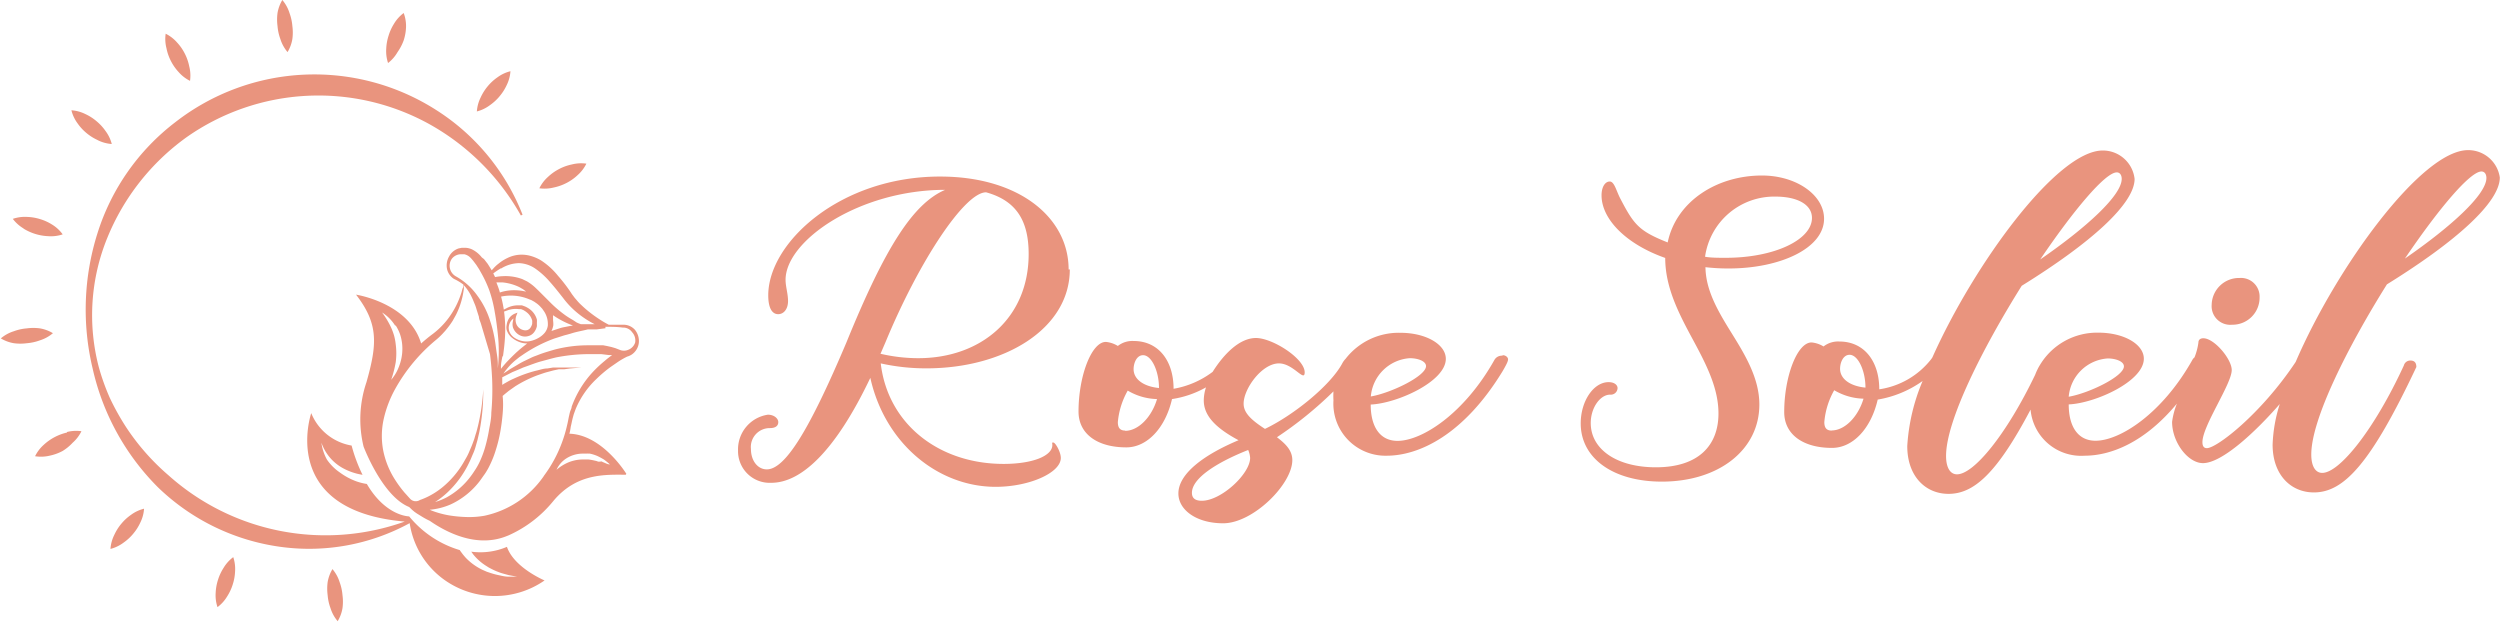 <svg xmlns="http://www.w3.org/2000/svg" width="67.73mm" height="16.84mm" viewBox="0 0 192 47.74"><defs><style>.cls-1{fill:#e9947e;}</style></defs><title>RoseSoleil</title><g id="Livello_2" data-name="Livello 2"><g id="Livello_1-2" data-name="Livello 1"><path class="cls-1" d="M82.07,20.7c0-4-3.82-7.14-9.86-7.14C64.53,13.55,59,18.63,59,22.68c0,1,.31,1.45.76,1.45s.76-.42.76-1-.19-1.11-.19-1.64c0-3,5.65-6.91,12.26-6.91C70.15,15.62,68,18.94,65,26.31c-2.83,6.69-4.7,9.74-6.11,9.74-.69,0-1.22-.65-1.22-1.57a1.45,1.45,0,0,1,1.45-1.6c.46,0,.65-.19.65-.46s-.31-.57-.8-.57a2.69,2.69,0,0,0-2.29,2.75,2.43,2.43,0,0,0,2.56,2.48c2.22,0,4.85-2.29,7.6-8.06,1.11,5,5.16,8.37,9.63,8.37,2.56,0,5-1.07,5-2.22,0-.46-.42-1.18-.57-1.18s-.08,0-.08.19c0,.84-1.53,1.45-3.74,1.45-5,0-8.9-3.09-9.44-7.72a15.94,15.94,0,0,0,3.52.38c5.92,0,11-3,11-7.6M67.63,27.15l.38-.88c2.56-6.19,6.07-11.5,7.72-11.5C78.09,15.42,79,17,79,19.51c0,4.93-3.67,8-8.48,8a12.79,12.79,0,0,1-2.9-.34M171.4,24.94a2.08,2.08,0,0,0,2.14-2.1A1.43,1.43,0,0,0,172,21.35a2.1,2.1,0,0,0-2.14,2.06,1.43,1.43,0,0,0,1.57,1.53m-40.54-4.43a15,15,0,0,0,1.87.11c4,0,7.33-1.57,7.33-3.82,0-1.83-2.14-3.32-4.77-3.32-3.48,0-6.59,2-7.24,5.14-2.21-.88-2.59-1.35-3.65-3.39-.3-.58-.45-1.29-.8-1.29S123,14.35,123,15c0,1.87,1.95,3.78,4.89,4.81,0,2.29,1.07,4.32,2.14,6.3s1.95,3.74,1.95,5.65c0,2.41-1.49,4.13-4.81,4.13-3,0-5-1.38-5-3.4,0-1.18.73-2.18,1.49-2.18a.52.52,0,0,0,.57-.5c0-.23-.23-.46-.69-.46-1.15,0-2.14,1.45-2.14,3.17,0,2.67,2.48,4.47,6.23,4.47,4.39,0,7.49-2.45,7.49-5.92,0-2-1.07-3.78-2.14-5.5s-2-3.32-2-5.12m5.39-5.35c1.6,0,2.79.57,2.79,1.64,0,1.68-2.9,3.06-6.61,3.06-.61,0-1.15,0-1.6-.08a5.36,5.36,0,0,1,5.42-4.62M2.06,26.36a3.76,3.76,0,0,0,1-.22,2.86,2.86,0,0,0,1-.55,2.87,2.87,0,0,0-1-.37,3.76,3.76,0,0,0-1,0,3.72,3.72,0,0,0-1,.22,2.83,2.83,0,0,0-1,.55,2.83,2.83,0,0,0,1,.37,3.7,3.7,0,0,0,1,0m-.27-8.81a3.93,3.93,0,0,0,1.92.59A2.83,2.83,0,0,0,4.81,18,2.83,2.83,0,0,0,4,17.25a3.71,3.71,0,0,0-.92-.42,3.77,3.77,0,0,0-1-.17,2.86,2.86,0,0,0-1.1.15,2.85,2.85,0,0,0,.83.74M21.53,3a2.84,2.84,0,0,0,.55,1,2.83,2.83,0,0,0,.37-1,3.72,3.72,0,0,0,0-1,3.76,3.76,0,0,0-.22-1,2.86,2.86,0,0,0-.55-1,2.86,2.86,0,0,0-.37,1,3.78,3.78,0,0,0,0,1,3.73,3.73,0,0,0,.22,1m21,11.4a3.79,3.79,0,0,0,1-.36,3.71,3.71,0,0,0,.83-.59,2.84,2.84,0,0,0,.67-.88,2.84,2.84,0,0,0-1.11.06,3.72,3.72,0,0,0-1,.36,3.77,3.77,0,0,0-.83.59,2.85,2.85,0,0,0-.67.88,2.87,2.87,0,0,0,1.11-.06m-4.17-7a3.74,3.74,0,0,0,.55-.86,2.84,2.84,0,0,0,.29-1.07,2.83,2.83,0,0,0-1,.47,3.71,3.71,0,0,0-.75.69,3.76,3.76,0,0,0-.54.86,2.86,2.86,0,0,0-.29,1.07,2.85,2.85,0,0,0,1-.48,3.8,3.8,0,0,0,.75-.69M30.53,4A3.79,3.79,0,0,0,31,3.1a3.72,3.72,0,0,0,.18-1A2.84,2.84,0,0,0,31,1a2.84,2.84,0,0,0-.74.82,3.71,3.71,0,0,0-.42.92,3.76,3.76,0,0,0-.18,1,2.87,2.87,0,0,0,.14,1.1A2.85,2.85,0,0,0,30.53,4M13.13,4.7a3.76,3.76,0,0,0,.58.83,2.86,2.86,0,0,0,.88.68,2.86,2.86,0,0,0-.06-1.11,3.78,3.78,0,0,0-.35-1,3.69,3.69,0,0,0-.58-.83,2.83,2.83,0,0,0-.88-.68,2.83,2.83,0,0,0,.06,1.11,3.69,3.69,0,0,0,.35,1M38.93,42a5.2,5.2,0,0,1-2.74.37l.15.21a4,4,0,0,0,.93.84l.27.17.29.15a5.53,5.53,0,0,0,.6.25c.21.07.42.12.63.18l.65.12-.67,0c-.22,0-.45-.05-.67-.1a5.58,5.58,0,0,1-.66-.17l-.33-.11-.32-.14A4.44,4.44,0,0,1,35.93,43a2.83,2.83,0,0,1-.25-.26,3.35,3.35,0,0,1-.23-.29,1.42,1.42,0,0,1-.14-.2h0a7.94,7.94,0,0,1-3.89-2.59s-1.79,0-3.25-2.49a4.41,4.41,0,0,1-.83-.21,5.07,5.07,0,0,1-1.24-.67,3.82,3.82,0,0,1-1-1A3.75,3.75,0,0,1,24.68,34a3.65,3.65,0,0,0,.66,1.15,3.54,3.54,0,0,0,1,.81,4.6,4.6,0,0,0,1.2.45l.3.06h0A12.2,12.2,0,0,1,27,34.22a4.07,4.07,0,0,1-3.1-2.49s-2.58,7.48,7.18,8.33A18.09,18.09,0,0,1,12.93,36.5a17.66,17.66,0,0,1-3.28-3.74,19.19,19.19,0,0,1-1.22-2.2,17.06,17.06,0,0,1-.85-2.38,15.72,15.72,0,0,1,.66-9.92,17.76,17.76,0,0,1,6.07-7.71A17.61,17.61,0,0,1,33,9.55a18.2,18.2,0,0,1,7,7l.13-.06a16.77,16.77,0,0,0-6.57-8,17.38,17.38,0,0,0-20.08.88,17.22,17.22,0,0,0-6,8.55A19.46,19.46,0,0,0,7.11,28.3a18.68,18.68,0,0,0,5,9.11A16.8,16.8,0,0,0,21.54,42a16.12,16.12,0,0,0,9.92-1.82,6.54,6.54,0,0,0,2.73,4.4,6.68,6.68,0,0,0,7.63,0S39.48,43.6,38.93,42m-13,5.71a2.82,2.82,0,0,0,.37-1,3.7,3.7,0,0,0,0-1,3.78,3.78,0,0,0-.22-1,2.87,2.87,0,0,0-.55-1,2.86,2.86,0,0,0-.37,1,3.8,3.8,0,0,0,0,1,3.72,3.72,0,0,0,.22,1,2.84,2.84,0,0,0,.55,1m-8.49-1.9a3.79,3.79,0,0,0,.43-.92,3.72,3.72,0,0,0,.18-1,2.84,2.84,0,0,0-.14-1.1,2.83,2.83,0,0,0-.74.82,3.72,3.72,0,0,0-.43.92,3.76,3.76,0,0,0-.18,1,2.86,2.86,0,0,0,.14,1.1,2.86,2.86,0,0,0,.74-.82m30.66-9.42s-1.83-3-4.37-3.08a4.36,4.36,0,0,0,.1-.53c.06-.24.1-.48.16-.7s.06-.23.1-.34.08-.22.12-.33a6.74,6.74,0,0,1,1.59-2.3,10.16,10.16,0,0,1,1.07-.91l.58-.4c.19-.13.4-.25.59-.35l.12-.06a1.3,1.3,0,0,0,.34-.15,1.26,1.26,0,0,0,.56-.91,1.37,1.37,0,0,0-.3-1,1.18,1.18,0,0,0-.87-.39c-.35,0-.71,0-1.06,0l-.08,0c-.23-.12-.46-.25-.67-.39a9.75,9.75,0,0,1-1.23-.93l-.28-.26a3.74,3.74,0,0,1-.26-.28c-.08-.1-.17-.19-.24-.29s-.15-.19-.22-.31a12.16,12.16,0,0,0-1-1.3A5.6,5.6,0,0,0,41.55,20a3.3,3.3,0,0,0-.82-.35,2.52,2.52,0,0,0-.9-.08,2.49,2.49,0,0,0-.85.24,3.3,3.3,0,0,0-.72.46c-.11.08-.21.18-.31.28l-.19.21-.19-.31-.12-.19-.14-.18-.14-.18L37,19.77a2.19,2.19,0,0,0-.76-.62,1.37,1.37,0,0,0-.52-.12h-.25l-.25.05a1.28,1.28,0,0,0-.74.63,1.38,1.38,0,0,0-.14,1,1.22,1.22,0,0,0,.52.71,4.05,4.05,0,0,1,.73.44v0c0,.1,0,.2-.07.3l-.08.3-.1.29a6.41,6.41,0,0,1-.52,1.11,6.09,6.09,0,0,1-1.6,1.8c-.3.22-.6.47-.88.72-.94-3.13-5-3.75-5-3.75,1.74,2.25,1.63,3.8.8,6.73a8.85,8.85,0,0,0-.22,4.94s1.43,3.81,3.5,4.64h0l.23.22.18.15.17.12.34.21A5.67,5.67,0,0,0,33,40h0c1.31.91,3.58,2.06,5.82,1.21h0l.23-.09h0a9.31,9.31,0,0,0,3.46-2.66c1.8-2.14,4-2,5.55-2M46.49,25.1c.52,0,.88,0,1.34.06a.83.83,0,0,1,.71.35.94.94,0,0,1,.24.79.89.89,0,0,1-.52.56.84.84,0,0,1-.69,0h0l-.31-.12-.31-.09-.31-.07-.31-.06-.31,0-.31,0-.32,0h-.32a10.17,10.17,0,0,0-2.48.33c-.4.12-.8.23-1.19.38-.19.08-.39.14-.58.23l-.56.27a5.94,5.94,0,0,0-.54.3l-.53.31-.53.35a5.72,5.72,0,0,1,.47-.59,4.38,4.38,0,0,1,.49-.46l.26-.21.28-.19A10.87,10.87,0,0,1,42.57,26l.63-.2a3.32,3.32,0,0,1,.32-.09l.32-.09c.42-.14.87-.21,1.3-.32l.17,0,.17,0,.34,0,.68-.09m-5.75-2.19.29.16c.09.07.18.12.26.19a1.88,1.88,0,0,1,.23.22l.11.12.09.13a1.77,1.77,0,0,1,.34,1.17,1.11,1.11,0,0,1-.23.54,1.72,1.72,0,0,1-.48.4,2.2,2.2,0,0,1-.61.24,1.47,1.47,0,0,1-.65,0,1.69,1.69,0,0,1-.61-.26,1,1,0,0,1-.39-.52.87.87,0,0,1,.07-.64.8.8,0,0,1,.27-.31,1,1,0,0,0-.05.21,1,1,0,0,0,0,.47,1.06,1.06,0,0,0,.67.67.9.9,0,0,0,.52,0,.8.8,0,0,0,.44-.3,1.18,1.18,0,0,0,.21-.45,1.08,1.08,0,0,0,0-.13.66.66,0,0,0,0-.08s0,0,0-.07a1.37,1.37,0,0,0,0-.24,1.48,1.48,0,0,0-.53-.78,1.86,1.86,0,0,0-.4-.23l-.22-.08-.23,0a1.92,1.92,0,0,0-.87.18l-.29.15a9.65,9.65,0,0,0-.21-1,3.65,3.65,0,0,1,2.26.25m-2.34-.53-.08-.27c-.06-.18-.13-.36-.2-.54l.48,0a3.85,3.85,0,0,1,1.28.36l.28.16c.08.06.17.12.24.19a3.91,3.91,0,0,0-.93-.11,3.46,3.46,0,0,0-1.07.17m.22,4.95c.08-.57.15-1.15.17-1.73a10.27,10.27,0,0,0-.08-1.75h0l.34-.12a1.89,1.89,0,0,1,.78-.07l.18,0,.17.07a1.79,1.79,0,0,1,.31.21,1.2,1.2,0,0,1,.38.6,1,1,0,0,1,0,.17s0,0,0,0v0l0,.08a.91.91,0,0,1-.14.31.48.48,0,0,1-.23.17.59.59,0,0,1-.31,0,.78.78,0,0,1-.52-.42.92.92,0,0,1,0-.73l.07-.19-.18.07a1,1,0,0,0-.55.52,1.19,1.19,0,0,0-.1.36.85.85,0,0,0,0,.38,1.25,1.25,0,0,0,.42.61,2,2,0,0,0,.65.35,1.79,1.79,0,0,0,.51.08c-.2.15-.4.31-.59.47l-.26.23-.25.24-.25.25-.24.25c-.15.17-.29.33-.43.51l0-.2c0-.27.08-.54.12-.81m3.88-2.77a1.59,1.59,0,0,0,0-.2s0-.1,0-.14A6.65,6.65,0,0,0,44,25l-.29.05-.35.07a2.7,2.7,0,0,0-.34.08l-.67.22h0a1.56,1.56,0,0,0,.14-.43,1.39,1.39,0,0,0,0-.2Zm-4-3.92a2.7,2.7,0,0,1,1.38-.42,2.34,2.34,0,0,1,1.3.45,6,6,0,0,1,1.09,1c.34.38.66.79,1,1.22a6.54,6.54,0,0,0,1.17,1.21,7.16,7.16,0,0,0,1.26.81H45.1l-.35,0-.14,0-.16-.06-.16-.07L44,24.58a6.58,6.58,0,0,1-.59-.37,9.4,9.4,0,0,1-1.05-.88l-1-1-.26-.25a3.89,3.89,0,0,0-.3-.25,3.73,3.73,0,0,0-.33-.22l-.35-.17a3.7,3.7,0,0,0-1.49-.23,4,4,0,0,0-.61.07L37.88,21a5.62,5.62,0,0,1,.6-.4M35,21.22a.93.93,0,0,1-.45-.62.92.92,0,0,1,.16-.74.9.9,0,0,1,.62-.33h.17l.17,0a1,1,0,0,1,.3.13,1.22,1.22,0,0,1,.25.23l.12.14.12.16.12.16.11.17.11.17.1.18a9.09,9.09,0,0,1,.69,1.47A10.13,10.13,0,0,1,38,24c.1.54.17,1.1.23,1.66a11.7,11.7,0,0,1,0,2.62l0-.32c0-.36-.07-.73-.12-1.09s-.09-.73-.17-1.09a8.81,8.81,0,0,0-.28-1.07,6.55,6.55,0,0,0-1-2A5,5,0,0,0,35,21.22M30.39,25a3.33,3.33,0,0,1,.33.67,3.54,3.54,0,0,1,.16.74,3.68,3.68,0,0,1-.15,1.48,4.15,4.15,0,0,1-.2.52,3.29,3.29,0,0,1-.44.7l-.05.06a8.52,8.52,0,0,0,.35-1.36,5.25,5.25,0,0,0,0-1.35,4.41,4.41,0,0,0-.12-.66,5,5,0,0,0-.23-.63A6.62,6.62,0,0,0,29.34,24a3.2,3.2,0,0,1,1,1m2.53,13.14a5.22,5.22,0,0,1-.62.26.59.59,0,0,1-.78-.12c-.13-.14-.26-.29-.39-.43a8.8,8.8,0,0,1-.74-1,6.52,6.52,0,0,1-.92-2.29,6,6,0,0,1,.06-2.44,8.7,8.7,0,0,1,.88-2.27,13.24,13.24,0,0,1,3.13-3.75,5.42,5.42,0,0,0,.48-.45l.22-.24.21-.26a6,6,0,0,0,.38-.54c.1-.19.22-.38.31-.58a5.88,5.88,0,0,0,.42-1.22,6.34,6.34,0,0,0,.11-.63c0-.09,0-.18,0-.27l.05.05a3.77,3.77,0,0,1,.57.89c.08.16.14.33.21.49s.12.33.17.5l.16.5c0,.17.1.34.15.51l.61,2.05.09.3c.08.62.13,1.24.16,1.86a19.51,19.51,0,0,1-.06,2.63c0,.44-.09.87-.17,1.3a12.17,12.17,0,0,1-.28,1.27,7.47,7.47,0,0,1-.44,1.2,5.17,5.17,0,0,1-.3.55c-.12.18-.23.36-.36.53a5.76,5.76,0,0,1-1.9,1.67,5,5,0,0,1-.87.35,6.63,6.63,0,0,0,.93-.72,7.6,7.6,0,0,0,1.71-2.36c.11-.22.19-.44.29-.66s.17-.45.23-.68l.1-.35.08-.35c.06-.23.1-.47.14-.7a15.66,15.66,0,0,0,.22-2.84,15.57,15.57,0,0,1-.4,2.8c-.06.23-.11.46-.19.68l-.1.34-.12.33c-.08.22-.18.43-.27.65s-.2.42-.32.62a7.13,7.13,0,0,1-1.74,2.11,6,6,0,0,1-1.14.73m8.9-1.55a7.4,7.4,0,0,1-4.52,3,6.71,6.71,0,0,1-1.36.1,9.91,9.91,0,0,1-1.38-.13,7.12,7.12,0,0,1-1.31-.36L33,39.15a5.09,5.09,0,0,0,1.61-.41A5.94,5.94,0,0,0,36.8,37c.14-.18.27-.38.41-.57a3.48,3.48,0,0,0,.19-.3,3.55,3.55,0,0,0,.17-.31,7.77,7.77,0,0,0,.52-1.31,10.35,10.35,0,0,0,.33-1.35c.08-.45.14-.91.18-1.37s.05-.92,0-1.38h0l.15-.13.32-.26.34-.24.17-.12.18-.11a9.44,9.44,0,0,1,1.52-.73c.27-.09.53-.19.81-.26l.41-.11.42-.09.21,0,.21,0,.43-.06.86-.07-.87,0h-.65l-.22,0-.43,0-.43.07c-.29,0-.57.11-.86.17a9.9,9.9,0,0,0-1.67.59l-.2.09-.2.1-.39.22-.14.09c0-.19,0-.39,0-.58l.78-.4.55-.23.27-.12.28-.1c.37-.13.74-.28,1.12-.38s.76-.21,1.14-.3a13.23,13.23,0,0,1,2.32-.25h.87l.29,0,.57.07.25,0c-.19.14-.38.28-.56.44a9.31,9.31,0,0,0-1.05,1,7.85,7.85,0,0,0-1.5,2.53c0,.12-.07.23-.11.35s-.06.24-.09.36-.09.48-.15.71a10.23,10.23,0,0,1-.41,1.37,10.09,10.09,0,0,1-1.36,2.5m4.43-1.09L46,35.46c-.09,0-.18-.06-.27-.07a4.76,4.76,0,0,0-.53-.1,2.59,2.59,0,0,0-.26,0h-.26a3,3,0,0,0-1,.21,3.45,3.45,0,0,0-.94.58,2,2,0,0,1,.78-.89,2.37,2.37,0,0,1,1.17-.35H45a2.46,2.46,0,0,1,.3,0,3,3,0,0,1,.57.18,5.23,5.23,0,0,1,.52.28,5.71,5.71,0,0,1,.45.37c-.19,0-.37-.12-.55-.18M5.14,33.22a3.93,3.93,0,0,0-1.78.94,2.86,2.86,0,0,0-.67.88A2.86,2.86,0,0,0,3.8,35a3.77,3.77,0,0,0,1-.36A3.72,3.72,0,0,0,5.58,34a2.83,2.83,0,0,0,.67-.88,2.83,2.83,0,0,0-1.11.06M10.22,41a3.72,3.72,0,0,0,.55-.86,2.84,2.84,0,0,0,.29-1.07,2.82,2.82,0,0,0-1,.47,3.73,3.73,0,0,0-.75.69,3.77,3.77,0,0,0-.54.86,2.85,2.85,0,0,0-.29,1.07,2.86,2.86,0,0,0,1-.48,3.78,3.78,0,0,0,.75-.69M7.51,10.77a2.87,2.87,0,0,0,1.07.29,2.87,2.87,0,0,0-.48-1,3.78,3.78,0,0,0-.69-.75,3.74,3.74,0,0,0-.86-.55,2.83,2.83,0,0,0-1.07-.29,2.84,2.84,0,0,0,.47,1,3.71,3.71,0,0,0,.69.75,3.78,3.78,0,0,0,.86.54M192,13.71a2.45,2.45,0,0,0-2.45-2.18c-3.57,0-10.11,9-13.24,16.27-2.66,4-6.06,6.62-6.82,6.62q-.34,0-.34-.46c0-1.26,2.25-4.47,2.25-5.54,0-.84-1.34-2.44-2.18-2.44-.23,0-.38.11-.38.34a4.73,4.73,0,0,1-.3,1.13.62.62,0,0,0-.15.17c-2.33,4.16-5.58,6.23-7.45,6.23-1.34,0-2.06-1.07-2.06-2.79,2-.08,5.77-1.76,5.77-3.51,0-1.11-1.53-2-3.48-2A5.12,5.12,0,0,0,156.69,28l-.08.13a5,5,0,0,0-.31.66c-2.19,4.56-4.7,7.64-6,7.64-.53,0-.84-.53-.84-1.41,0-2.71,2.79-8.25,5.81-13.07,5.31-3.29,8.67-6.3,8.67-8.21a2.45,2.45,0,0,0-2.45-2.18c-3.51,0-9.88,8.73-13.08,15.89l-.08.12a6.21,6.21,0,0,1-4,2.33c0-2.18-1.18-3.67-3.06-3.67a1.8,1.8,0,0,0-1.22.38,2.14,2.14,0,0,0-.92-.31c-1.11,0-2.1,2.64-2.1,5.35,0,1.72,1.45,2.75,3.67,2.75,1.61,0,3-1.49,3.51-3.71a8.29,8.29,0,0,0,3.45-1.43,15.13,15.13,0,0,0-1.18,5c0,2.33,1.41,3.67,3.17,3.67,1.93,0,3.7-1.54,6.3-6.47A3.9,3.9,0,0,0,160.1,35c2,0,4.6-1,7.09-4a5.73,5.73,0,0,0-.37,1.4c0,1.57,1.22,3.17,2.37,3.17,1.45,0,4-2.36,5.9-4.54a11.51,11.51,0,0,0-.55,3.12c0,2.33,1.41,3.67,3.17,3.67,2.29,0,4.36-2.18,7.87-9.63,0-.34-.15-.5-.46-.5a.51.51,0,0,0-.5.38c-2.25,4.89-4.93,8.25-6.27,8.25-.53,0-.84-.53-.84-1.41,0-2.71,2.79-8.25,5.81-13.07,5.31-3.29,8.67-6.3,8.67-8.21m-1.41-.46c.23,0,.38.19.38.5,0,1.26-2.67,3.71-6.26,6.19,2.56-3.78,5-6.69,5.88-6.69M161.86,27.53c.65,0,1.26.23,1.26.61,0,.76-2.67,2.06-4.24,2.33a3.22,3.22,0,0,1,3-2.94m.69-14.29c.23,0,.38.19.38.5,0,1.26-2.67,3.71-6.26,6.19,2.56-3.78,5-6.69,5.88-6.69M140.68,33.07c-.38,0-.57-.19-.57-.65a5.93,5.93,0,0,1,.76-2.45,4.61,4.61,0,0,0,2.25.65c-.42,1.41-1.45,2.44-2.45,2.44m.65-4.74c0-.46.23-1.07.73-1.07.65,0,1.22,1.22,1.22,2.52-1.15-.11-1.95-.65-1.95-1.45m-25.93-1a.65.65,0,0,0-.61.31c-2.33,4.16-5.58,6.23-7.45,6.23-1.34,0-2.06-1.07-2.06-2.79,2-.08,5.77-1.76,5.77-3.51,0-1.11-1.53-2-3.48-2a5.16,5.16,0,0,0-4.22,2,1.55,1.55,0,0,0-.27.38c-.92,1.68-3.71,3.94-5.92,5C96,32.2,95.51,31.66,95.51,31c0-1.15,1.41-3.09,2.71-3.09.88,0,1.6.92,1.87.92q.11,0,.11-.23c0-1.07-2.48-2.64-3.74-2.64S94,27.18,93.13,28.56a6.94,6.94,0,0,1-3,1.3c0-2.18-1.18-3.67-3.06-3.67a1.8,1.8,0,0,0-1.22.38,2.14,2.14,0,0,0-.92-.31c-1.11,0-2.1,2.64-2.1,5.35,0,1.72,1.45,2.75,3.67,2.75,1.6,0,3-1.49,3.51-3.71a7.6,7.6,0,0,0,2.61-.9,3.32,3.32,0,0,0-.17,1c0,1.11.8,2.06,2.67,3.06-2.64,1.11-4.62,2.56-4.62,4.09,0,1.26,1.38,2.29,3.44,2.29,2.29,0,5.31-3,5.31-4.85,0-.76-.53-1.26-1.18-1.76a29.05,29.05,0,0,0,4.34-3.52,5.89,5.89,0,0,0,0,.69A4,4,0,0,0,106.5,35c2.48,0,5.92-1.6,8.9-6.49.38-.65.42-.8.42-.92s-.15-.31-.42-.31m-7.14.23c.65,0,1.26.23,1.26.61,0,.76-2.67,2.06-4.24,2.33a3.22,3.22,0,0,1,3-2.94M86.42,33.07c-.38,0-.57-.19-.57-.65A5.93,5.93,0,0,1,86.61,30a4.61,4.61,0,0,0,2.25.65c-.42,1.41-1.45,2.44-2.45,2.44m.65-4.74c0-.46.23-1.07.73-1.07.65,0,1.22,1.22,1.22,2.52-1.15-.11-1.95-.65-1.95-1.45M92.3,38.46c-.5,0-.76-.19-.76-.61,0-1.15,2-2.37,4.32-3.29a1.79,1.79,0,0,1,.15.61c0,1.22-2.22,3.29-3.71,3.29"/></g></g></svg>